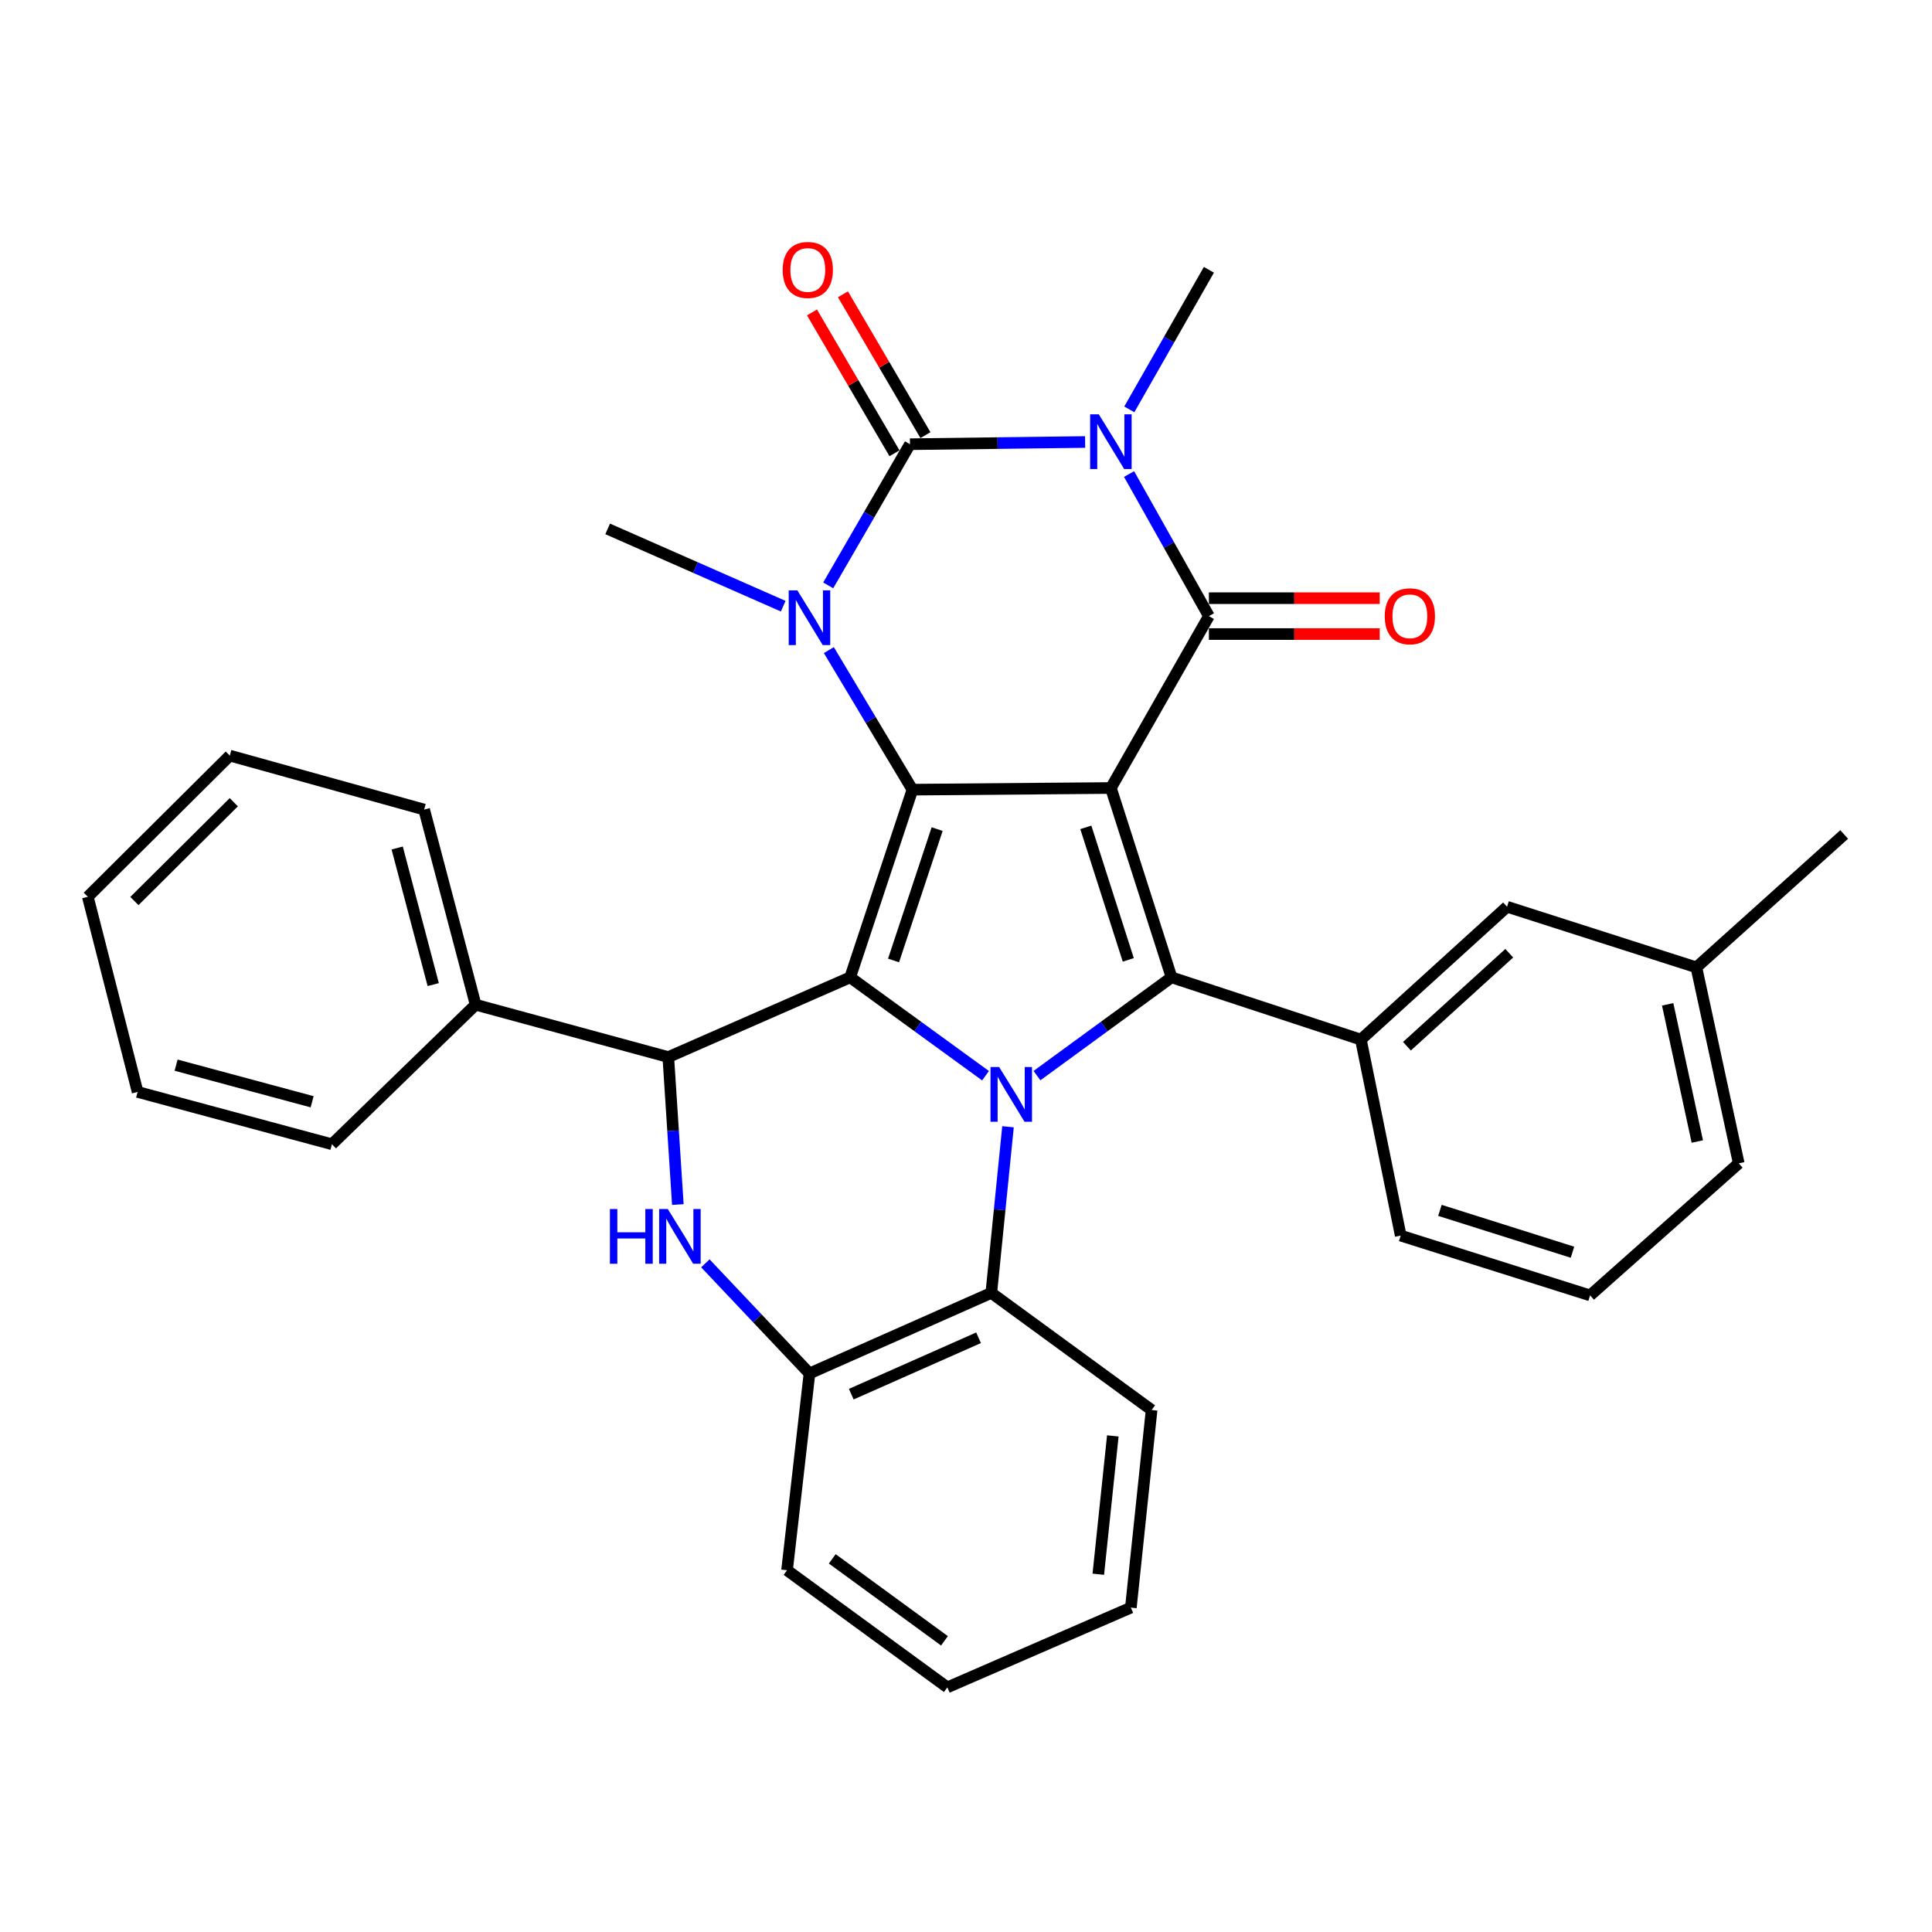 <?xml version='1.0' encoding='iso-8859-1'?>
<svg version='1.1' baseProfile='full'
              xmlns='http://www.w3.org/2000/svg'
                      xmlns:rdkit='http://www.rdkit.org/xml'
                      xmlns:xlink='http://www.w3.org/1999/xlink'
                  xml:space='preserve'
width='1000px' height='1000px' viewBox='0 0 1000 1000'>
<!-- END OF HEADER -->
<rect style='opacity:1.0;fill:#FFFFFF;stroke:none' width='1000' height='1000' x='0' y='0'> </rect>
<path class='bond-0' d='M 574.996,407.872 L 472.275,408.729' style='fill:none;fill-rule:evenodd;stroke:#000000;stroke-width:6px;stroke-linecap:butt;stroke-linejoin:miter;stroke-opacity:1' />
<path class='bond-4' d='M 574.996,407.872 L 625.722,318.9' style='fill:none;fill-rule:evenodd;stroke:#000000;stroke-width:6px;stroke-linecap:butt;stroke-linejoin:miter;stroke-opacity:1' />
<path class='bond-5' d='M 574.996,407.872 L 606.383,505.87' style='fill:none;fill-rule:evenodd;stroke:#000000;stroke-width:6px;stroke-linecap:butt;stroke-linejoin:miter;stroke-opacity:1' />
<path class='bond-5' d='M 562.023,428.235 L 583.994,496.833' style='fill:none;fill-rule:evenodd;stroke:#000000;stroke-width:6px;stroke-linecap:butt;stroke-linejoin:miter;stroke-opacity:1' />
<path class='bond-1' d='M 472.275,408.729 L 440.042,505.87' style='fill:none;fill-rule:evenodd;stroke:#000000;stroke-width:6px;stroke-linecap:butt;stroke-linejoin:miter;stroke-opacity:1' />
<path class='bond-1' d='M 485.061,429.147 L 462.498,497.145' style='fill:none;fill-rule:evenodd;stroke:#000000;stroke-width:6px;stroke-linecap:butt;stroke-linejoin:miter;stroke-opacity:1' />
<path class='bond-7' d='M 472.275,408.729 L 450.645,372.614' style='fill:none;fill-rule:evenodd;stroke:#000000;stroke-width:6px;stroke-linecap:butt;stroke-linejoin:miter;stroke-opacity:1' />
<path class='bond-7' d='M 450.645,372.614 L 429.014,336.499' style='fill:none;fill-rule:evenodd;stroke:#0000FF;stroke-width:6px;stroke-linecap:butt;stroke-linejoin:miter;stroke-opacity:1' />
<path class='bond-8' d='M 440.042,505.87 L 345.913,547.138' style='fill:none;fill-rule:evenodd;stroke:#000000;stroke-width:6px;stroke-linecap:butt;stroke-linejoin:miter;stroke-opacity:1' />
<path class='bond-33' d='M 440.042,505.87 L 475.075,531.329' style='fill:none;fill-rule:evenodd;stroke:#000000;stroke-width:6px;stroke-linecap:butt;stroke-linejoin:miter;stroke-opacity:1' />
<path class='bond-33' d='M 475.075,531.329 L 510.107,556.789' style='fill:none;fill-rule:evenodd;stroke:#0000FF;stroke-width:6px;stroke-linecap:butt;stroke-linejoin:miter;stroke-opacity:1' />
<path class='bond-2' d='M 536.732,556.746 L 571.558,531.308' style='fill:none;fill-rule:evenodd;stroke:#0000FF;stroke-width:6px;stroke-linecap:butt;stroke-linejoin:miter;stroke-opacity:1' />
<path class='bond-2' d='M 571.558,531.308 L 606.383,505.87' style='fill:none;fill-rule:evenodd;stroke:#000000;stroke-width:6px;stroke-linecap:butt;stroke-linejoin:miter;stroke-opacity:1' />
<path class='bond-10' d='M 521.741,583.208 L 517.42,626.203' style='fill:none;fill-rule:evenodd;stroke:#0000FF;stroke-width:6px;stroke-linecap:butt;stroke-linejoin:miter;stroke-opacity:1' />
<path class='bond-10' d='M 517.42,626.203 L 513.099,669.198' style='fill:none;fill-rule:evenodd;stroke:#000000;stroke-width:6px;stroke-linecap:butt;stroke-linejoin:miter;stroke-opacity:1' />
<path class='bond-3' d='M 584.406,245.357 L 605.064,282.129' style='fill:none;fill-rule:evenodd;stroke:#0000FF;stroke-width:6px;stroke-linecap:butt;stroke-linejoin:miter;stroke-opacity:1' />
<path class='bond-3' d='M 605.064,282.129 L 625.722,318.9' style='fill:none;fill-rule:evenodd;stroke:#000000;stroke-width:6px;stroke-linecap:butt;stroke-linejoin:miter;stroke-opacity:1' />
<path class='bond-6' d='M 561.656,228.776 L 516.326,229.347' style='fill:none;fill-rule:evenodd;stroke:#0000FF;stroke-width:6px;stroke-linecap:butt;stroke-linejoin:miter;stroke-opacity:1' />
<path class='bond-6' d='M 516.326,229.347 L 470.996,229.918' style='fill:none;fill-rule:evenodd;stroke:#000000;stroke-width:6px;stroke-linecap:butt;stroke-linejoin:miter;stroke-opacity:1' />
<path class='bond-17' d='M 584.53,211.888 L 605.126,175.767' style='fill:none;fill-rule:evenodd;stroke:#0000FF;stroke-width:6px;stroke-linecap:butt;stroke-linejoin:miter;stroke-opacity:1' />
<path class='bond-17' d='M 605.126,175.767 L 625.722,139.646' style='fill:none;fill-rule:evenodd;stroke:#000000;stroke-width:6px;stroke-linecap:butt;stroke-linejoin:miter;stroke-opacity:1' />
<path class='bond-14' d='M 625.722,328.183 L 669.932,328.183' style='fill:none;fill-rule:evenodd;stroke:#000000;stroke-width:6px;stroke-linecap:butt;stroke-linejoin:miter;stroke-opacity:1' />
<path class='bond-14' d='M 669.932,328.183 L 714.143,328.183' style='fill:none;fill-rule:evenodd;stroke:#FF0000;stroke-width:6px;stroke-linecap:butt;stroke-linejoin:miter;stroke-opacity:1' />
<path class='bond-14' d='M 625.722,309.617 L 669.932,309.617' style='fill:none;fill-rule:evenodd;stroke:#000000;stroke-width:6px;stroke-linecap:butt;stroke-linejoin:miter;stroke-opacity:1' />
<path class='bond-14' d='M 669.932,309.617 L 714.143,309.617' style='fill:none;fill-rule:evenodd;stroke:#FF0000;stroke-width:6px;stroke-linecap:butt;stroke-linejoin:miter;stroke-opacity:1' />
<path class='bond-11' d='M 606.383,505.87 L 704.39,538.102' style='fill:none;fill-rule:evenodd;stroke:#000000;stroke-width:6px;stroke-linecap:butt;stroke-linejoin:miter;stroke-opacity:1' />
<path class='bond-13' d='M 479.006,225.226 L 457.654,188.778' style='fill:none;fill-rule:evenodd;stroke:#000000;stroke-width:6px;stroke-linecap:butt;stroke-linejoin:miter;stroke-opacity:1' />
<path class='bond-13' d='M 457.654,188.778 L 436.302,152.33' style='fill:none;fill-rule:evenodd;stroke:#FF0000;stroke-width:6px;stroke-linecap:butt;stroke-linejoin:miter;stroke-opacity:1' />
<path class='bond-13' d='M 462.986,234.61 L 441.635,198.162' style='fill:none;fill-rule:evenodd;stroke:#000000;stroke-width:6px;stroke-linecap:butt;stroke-linejoin:miter;stroke-opacity:1' />
<path class='bond-13' d='M 441.635,198.162 L 420.283,161.714' style='fill:none;fill-rule:evenodd;stroke:#FF0000;stroke-width:6px;stroke-linecap:butt;stroke-linejoin:miter;stroke-opacity:1' />
<path class='bond-34' d='M 470.996,229.918 L 449.839,266.455' style='fill:none;fill-rule:evenodd;stroke:#000000;stroke-width:6px;stroke-linecap:butt;stroke-linejoin:miter;stroke-opacity:1' />
<path class='bond-34' d='M 449.839,266.455 L 428.682,302.991' style='fill:none;fill-rule:evenodd;stroke:#0000FF;stroke-width:6px;stroke-linecap:butt;stroke-linejoin:miter;stroke-opacity:1' />
<path class='bond-18' d='M 405.387,313.761 L 359.957,293.758' style='fill:none;fill-rule:evenodd;stroke:#0000FF;stroke-width:6px;stroke-linecap:butt;stroke-linejoin:miter;stroke-opacity:1' />
<path class='bond-18' d='M 359.957,293.758 L 314.526,273.754' style='fill:none;fill-rule:evenodd;stroke:#000000;stroke-width:6px;stroke-linecap:butt;stroke-linejoin:miter;stroke-opacity:1' />
<path class='bond-9' d='M 345.913,547.138 L 348.382,585.305' style='fill:none;fill-rule:evenodd;stroke:#000000;stroke-width:6px;stroke-linecap:butt;stroke-linejoin:miter;stroke-opacity:1' />
<path class='bond-9' d='M 348.382,585.305 L 350.85,623.472' style='fill:none;fill-rule:evenodd;stroke:#0000FF;stroke-width:6px;stroke-linecap:butt;stroke-linejoin:miter;stroke-opacity:1' />
<path class='bond-16' d='M 345.913,547.138 L 246.183,520.042' style='fill:none;fill-rule:evenodd;stroke:#000000;stroke-width:6px;stroke-linecap:butt;stroke-linejoin:miter;stroke-opacity:1' />
<path class='bond-35' d='M 365.097,653.9 L 392.039,682.399' style='fill:none;fill-rule:evenodd;stroke:#0000FF;stroke-width:6px;stroke-linecap:butt;stroke-linejoin:miter;stroke-opacity:1' />
<path class='bond-35' d='M 392.039,682.399 L 418.98,710.899' style='fill:none;fill-rule:evenodd;stroke:#000000;stroke-width:6px;stroke-linecap:butt;stroke-linejoin:miter;stroke-opacity:1' />
<path class='bond-12' d='M 513.099,669.198 L 418.98,710.899' style='fill:none;fill-rule:evenodd;stroke:#000000;stroke-width:6px;stroke-linecap:butt;stroke-linejoin:miter;stroke-opacity:1' />
<path class='bond-12' d='M 506.502,692.428 L 440.619,721.619' style='fill:none;fill-rule:evenodd;stroke:#000000;stroke-width:6px;stroke-linecap:butt;stroke-linejoin:miter;stroke-opacity:1' />
<path class='bond-21' d='M 513.099,669.198 L 596.068,729.816' style='fill:none;fill-rule:evenodd;stroke:#000000;stroke-width:6px;stroke-linecap:butt;stroke-linejoin:miter;stroke-opacity:1' />
<path class='bond-15' d='M 704.39,538.102 L 780.046,469.336' style='fill:none;fill-rule:evenodd;stroke:#000000;stroke-width:6px;stroke-linecap:butt;stroke-linejoin:miter;stroke-opacity:1' />
<path class='bond-15' d='M 728.226,541.526 L 781.186,493.39' style='fill:none;fill-rule:evenodd;stroke:#000000;stroke-width:6px;stroke-linecap:butt;stroke-linejoin:miter;stroke-opacity:1' />
<path class='bond-20' d='M 704.39,538.102 L 725.009,639.544' style='fill:none;fill-rule:evenodd;stroke:#000000;stroke-width:6px;stroke-linecap:butt;stroke-linejoin:miter;stroke-opacity:1' />
<path class='bond-22' d='M 418.98,710.899 L 407.377,812.754' style='fill:none;fill-rule:evenodd;stroke:#000000;stroke-width:6px;stroke-linecap:butt;stroke-linejoin:miter;stroke-opacity:1' />
<path class='bond-19' d='M 780.046,469.336 L 878.044,500.712' style='fill:none;fill-rule:evenodd;stroke:#000000;stroke-width:6px;stroke-linecap:butt;stroke-linejoin:miter;stroke-opacity:1' />
<path class='bond-24' d='M 246.183,520.042 L 219.541,419.033' style='fill:none;fill-rule:evenodd;stroke:#000000;stroke-width:6px;stroke-linecap:butt;stroke-linejoin:miter;stroke-opacity:1' />
<path class='bond-24' d='M 224.235,509.625 L 205.585,438.919' style='fill:none;fill-rule:evenodd;stroke:#000000;stroke-width:6px;stroke-linecap:butt;stroke-linejoin:miter;stroke-opacity:1' />
<path class='bond-25' d='M 246.183,520.042 L 171.816,592.263' style='fill:none;fill-rule:evenodd;stroke:#000000;stroke-width:6px;stroke-linecap:butt;stroke-linejoin:miter;stroke-opacity:1' />
<path class='bond-27' d='M 878.044,500.712 L 954.545,431.926' style='fill:none;fill-rule:evenodd;stroke:#000000;stroke-width:6px;stroke-linecap:butt;stroke-linejoin:miter;stroke-opacity:1' />
<path class='bond-36' d='M 878.044,500.712 L 899.962,602.144' style='fill:none;fill-rule:evenodd;stroke:#000000;stroke-width:6px;stroke-linecap:butt;stroke-linejoin:miter;stroke-opacity:1' />
<path class='bond-36' d='M 863.184,519.849 L 878.527,590.851' style='fill:none;fill-rule:evenodd;stroke:#000000;stroke-width:6px;stroke-linecap:butt;stroke-linejoin:miter;stroke-opacity:1' />
<path class='bond-23' d='M 725.009,639.544 L 823.026,670.498' style='fill:none;fill-rule:evenodd;stroke:#000000;stroke-width:6px;stroke-linecap:butt;stroke-linejoin:miter;stroke-opacity:1' />
<path class='bond-23' d='M 745.302,626.483 L 813.915,648.151' style='fill:none;fill-rule:evenodd;stroke:#000000;stroke-width:6px;stroke-linecap:butt;stroke-linejoin:miter;stroke-opacity:1' />
<path class='bond-28' d='M 596.068,729.816 L 585.331,832.104' style='fill:none;fill-rule:evenodd;stroke:#000000;stroke-width:6px;stroke-linecap:butt;stroke-linejoin:miter;stroke-opacity:1' />
<path class='bond-28' d='M 575.993,743.221 L 568.477,814.822' style='fill:none;fill-rule:evenodd;stroke:#000000;stroke-width:6px;stroke-linecap:butt;stroke-linejoin:miter;stroke-opacity:1' />
<path class='bond-37' d='M 407.377,812.754 L 490.346,873.372' style='fill:none;fill-rule:evenodd;stroke:#000000;stroke-width:6px;stroke-linecap:butt;stroke-linejoin:miter;stroke-opacity:1' />
<path class='bond-37' d='M 430.775,806.856 L 488.853,849.288' style='fill:none;fill-rule:evenodd;stroke:#000000;stroke-width:6px;stroke-linecap:butt;stroke-linejoin:miter;stroke-opacity:1' />
<path class='bond-26' d='M 823.026,670.498 L 899.962,602.144' style='fill:none;fill-rule:evenodd;stroke:#000000;stroke-width:6px;stroke-linecap:butt;stroke-linejoin:miter;stroke-opacity:1' />
<path class='bond-31' d='M 219.541,419.033 L 118.945,391.101' style='fill:none;fill-rule:evenodd;stroke:#000000;stroke-width:6px;stroke-linecap:butt;stroke-linejoin:miter;stroke-opacity:1' />
<path class='bond-30' d='M 171.816,592.263 L 71.241,565.188' style='fill:none;fill-rule:evenodd;stroke:#000000;stroke-width:6px;stroke-linecap:butt;stroke-linejoin:miter;stroke-opacity:1' />
<path class='bond-30' d='M 161.556,570.274 L 91.153,551.321' style='fill:none;fill-rule:evenodd;stroke:#000000;stroke-width:6px;stroke-linecap:butt;stroke-linejoin:miter;stroke-opacity:1' />
<path class='bond-29' d='M 585.331,832.104 L 490.346,873.372' style='fill:none;fill-rule:evenodd;stroke:#000000;stroke-width:6px;stroke-linecap:butt;stroke-linejoin:miter;stroke-opacity:1' />
<path class='bond-32' d='M 71.241,565.188 L 45.455,464.179' style='fill:none;fill-rule:evenodd;stroke:#000000;stroke-width:6px;stroke-linecap:butt;stroke-linejoin:miter;stroke-opacity:1' />
<path class='bond-38' d='M 118.945,391.101 L 45.455,464.179' style='fill:none;fill-rule:evenodd;stroke:#000000;stroke-width:6px;stroke-linecap:butt;stroke-linejoin:miter;stroke-opacity:1' />
<path class='bond-38' d='M 121.012,415.228 L 69.569,466.382' style='fill:none;fill-rule:evenodd;stroke:#000000;stroke-width:6px;stroke-linecap:butt;stroke-linejoin:miter;stroke-opacity:1' />
<path  class='atom-3' d='M 517.164 552.307
L 526.444 567.307
Q 527.364 568.787, 528.844 571.467
Q 530.324 574.147, 530.404 574.307
L 530.404 552.307
L 534.164 552.307
L 534.164 580.627
L 530.284 580.627
L 520.324 564.227
Q 519.164 562.307, 517.924 560.107
Q 516.724 557.907, 516.364 557.227
L 516.364 580.627
L 512.684 580.627
L 512.684 552.307
L 517.164 552.307
' fill='#0000FF'/>
<path  class='atom-4' d='M 568.736 214.448
L 578.016 229.448
Q 578.936 230.928, 580.416 233.608
Q 581.896 236.288, 581.976 236.448
L 581.976 214.448
L 585.736 214.448
L 585.736 242.768
L 581.856 242.768
L 571.896 226.368
Q 570.736 224.448, 569.496 222.248
Q 568.296 220.048, 567.936 219.368
L 567.936 242.768
L 564.256 242.768
L 564.256 214.448
L 568.736 214.448
' fill='#0000FF'/>
<path  class='atom-8' d='M 412.72 305.586
L 422 320.586
Q 422.92 322.066, 424.4 324.746
Q 425.88 327.426, 425.96 327.586
L 425.96 305.586
L 429.72 305.586
L 429.72 333.906
L 425.84 333.906
L 415.88 317.506
Q 414.72 315.586, 413.48 313.386
Q 412.28 311.186, 411.92 310.506
L 411.92 333.906
L 408.24 333.906
L 408.24 305.586
L 412.72 305.586
' fill='#0000FF'/>
<path  class='atom-10' d='M 315.696 625.797
L 319.536 625.797
L 319.536 637.837
L 334.016 637.837
L 334.016 625.797
L 337.856 625.797
L 337.856 654.117
L 334.016 654.117
L 334.016 641.037
L 319.536 641.037
L 319.536 654.117
L 315.696 654.117
L 315.696 625.797
' fill='#0000FF'/>
<path  class='atom-10' d='M 345.656 625.797
L 354.936 640.797
Q 355.856 642.277, 357.336 644.957
Q 358.816 647.637, 358.896 647.797
L 358.896 625.797
L 362.656 625.797
L 362.656 654.117
L 358.776 654.117
L 348.816 637.717
Q 347.656 635.797, 346.416 633.597
Q 345.216 631.397, 344.856 630.717
L 344.856 654.117
L 341.176 654.117
L 341.176 625.797
L 345.656 625.797
' fill='#0000FF'/>
<path  class='atom-14' d='M 405.114 139.726
Q 405.114 132.926, 408.474 129.126
Q 411.834 125.326, 418.114 125.326
Q 424.394 125.326, 427.754 129.126
Q 431.114 132.926, 431.114 139.726
Q 431.114 146.606, 427.714 150.526
Q 424.314 154.406, 418.114 154.406
Q 411.874 154.406, 408.474 150.526
Q 405.114 146.646, 405.114 139.726
M 418.114 151.206
Q 422.434 151.206, 424.754 148.326
Q 427.114 145.406, 427.114 139.726
Q 427.114 134.166, 424.754 131.366
Q 422.434 128.526, 418.114 128.526
Q 413.794 128.526, 411.434 131.326
Q 409.114 134.126, 409.114 139.726
Q 409.114 145.446, 411.434 148.326
Q 413.794 151.206, 418.114 151.206
' fill='#FF0000'/>
<path  class='atom-15' d='M 716.743 318.98
Q 716.743 312.18, 720.103 308.38
Q 723.463 304.58, 729.743 304.58
Q 736.023 304.58, 739.383 308.38
Q 742.743 312.18, 742.743 318.98
Q 742.743 325.86, 739.343 329.78
Q 735.943 333.66, 729.743 333.66
Q 723.503 333.66, 720.103 329.78
Q 716.743 325.9, 716.743 318.98
M 729.743 330.46
Q 734.063 330.46, 736.383 327.58
Q 738.743 324.66, 738.743 318.98
Q 738.743 313.42, 736.383 310.62
Q 734.063 307.78, 729.743 307.78
Q 725.423 307.78, 723.063 310.58
Q 720.743 313.38, 720.743 318.98
Q 720.743 324.7, 723.063 327.58
Q 725.423 330.46, 729.743 330.46
' fill='#FF0000'/>
</svg>
